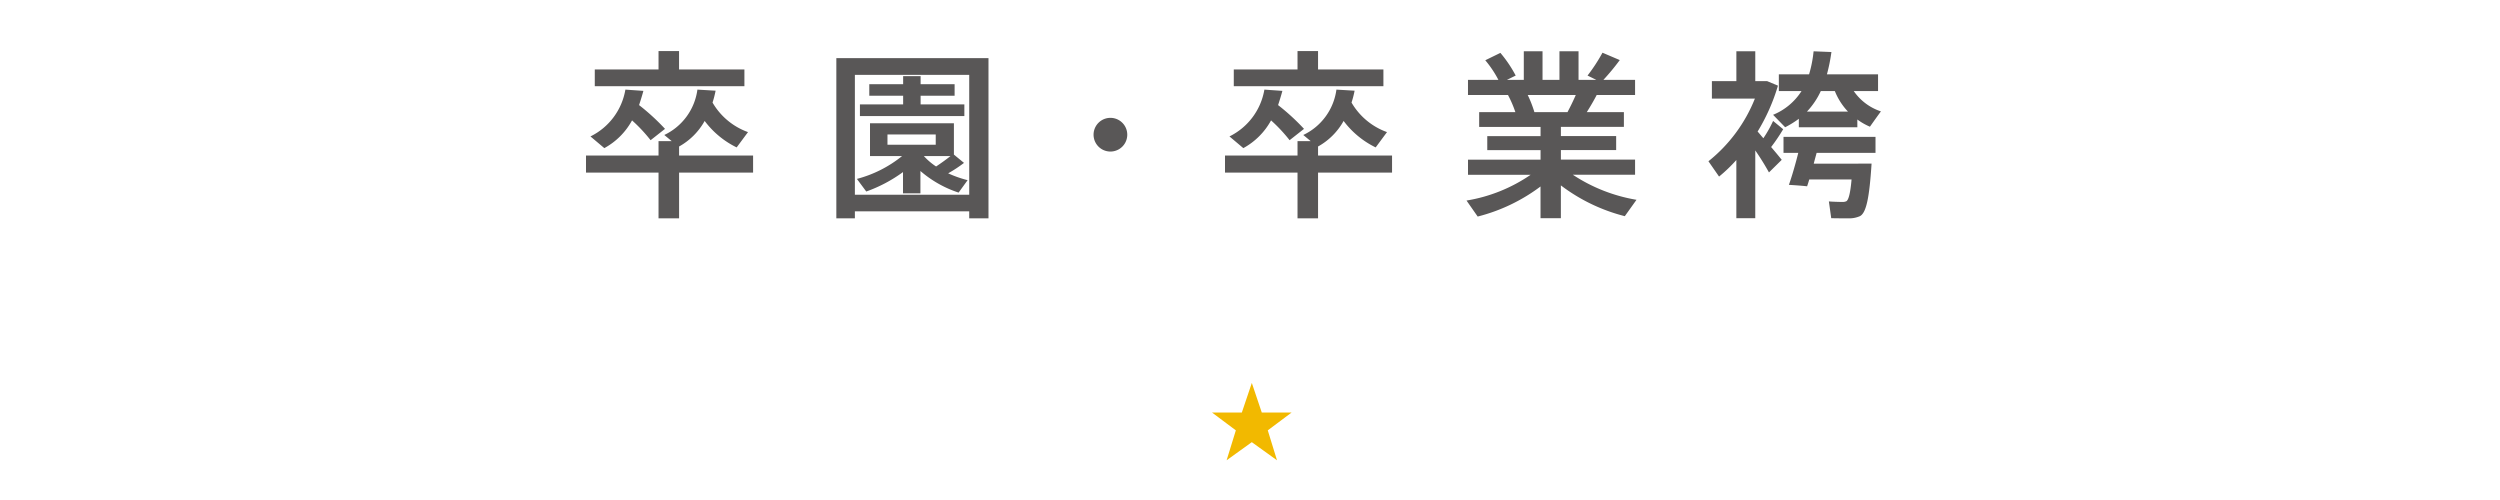 <svg xmlns="http://www.w3.org/2000/svg" width="250" height="50" viewBox="0 0 250 50"><defs><style>.cls-1{fill:#595757;}.cls-2{fill:#f2b900;}.cls-3{fill:none;}</style></defs><g id="レイヤー_2" data-name="レイヤー 2"><g id="レイヤー_1-2" data-name="レイヤー 1"><path class="cls-1" d="M65.853,15.551V14.11h1.314l-.738-.612a5.879,5.879,0,0,0,3.312-4.537l1.819.108a9.783,9.783,0,0,1-.306,1.188A6.714,6.714,0,0,0,74.8,13.21l-1.134,1.531a8.816,8.816,0,0,1-3.2-2.647,6.578,6.578,0,0,1-2.557,2.556v.9h7.4v1.71h-7.4v4.573H65.853V17.261H58.6v-1.71Zm.648-2.665L65.06,14.02a15.458,15.458,0,0,0-1.855-1.981,6.941,6.941,0,0,1-2.772,2.773l-1.387-1.17a6.4,6.4,0,0,0,3.493-4.681l1.8.126c-.126.468-.271.936-.433,1.422A21.862,21.862,0,0,1,66.5,12.886Zm-.648-5.942V5.108h2.052V6.944h6.536V8.618H59.478V6.944Z"/><path class="cls-1" d="M85.488,21.132v.7H83.634V5.81H98.849V21.834H96.922v-.7Zm11.434-1.656V7.484H85.488V19.476ZM96.4,16.289a13.441,13.441,0,0,1-1.584,1.044,11.333,11.333,0,0,0,1.944.684l-.9,1.243A11.145,11.145,0,0,1,92.042,17.1v2.233H90.3V17.207a14.449,14.449,0,0,1-3.673,1.945l-.936-1.261a12.057,12.057,0,0,0,4.519-2.286H87V12.327h8.391v3.134Zm-6.086-5.852V9.573H86.929V8.421h3.385V7.61h1.747v.811h3.4V9.573h-3.4v.864h4.375v1.171H85.993V10.437Zm-1.567,4.034h4.826V13.444H88.747Zm6.3,1.134H92.385a6.34,6.34,0,0,0,1.224,1.044C94.15,16.289,94.671,15.911,95.05,15.605Z"/><path class="cls-1" d="M111.032,15.155a1.685,1.685,0,1,1,.019,0Z"/><path class="cls-1" d="M129.752,15.551V14.11h1.315l-.739-.612a5.879,5.879,0,0,0,3.314-4.537l1.818.108a9.434,9.434,0,0,1-.307,1.188A6.718,6.718,0,0,0,138.7,13.21l-1.133,1.531a8.844,8.844,0,0,1-3.206-2.647,6.569,6.569,0,0,1-2.556,2.556v.9h7.4v1.71h-7.4v4.573h-2.053V17.261H122.5v-1.71Zm.649-2.665L128.96,14.02a15.516,15.516,0,0,0-1.854-1.981,6.956,6.956,0,0,1-2.773,2.773l-1.387-1.17a6.408,6.408,0,0,0,3.493-4.681l1.8.126c-.126.468-.269.936-.431,1.422A21.924,21.924,0,0,1,130.4,12.886Zm-.649-5.942V5.108h2.053V6.944h6.536V8.618H123.378V6.944Z"/><path class="cls-1" d="M163.65,19.98l-1.17,1.638a17.856,17.856,0,0,1-6.393-3.079v3.278h-2.035V18.648a17.7,17.7,0,0,1-6.283,3.007l-1.117-1.6a15.845,15.845,0,0,0,6.41-2.575H146.8V15.965h7.256v-.954h-5.329v-1.4h5.329v-.918h-6.139V11.211h3.619a10.991,10.991,0,0,0-.738-1.71h-4V7.989h3.043a10.645,10.645,0,0,0-1.314-1.963l1.512-.739a12.6,12.6,0,0,1,1.531,2.269l-.882.433h1.692V5.125h1.873V7.989h1.692V5.125h1.909V7.989h1.782l-.882-.433a17.233,17.233,0,0,0,1.494-2.286l1.729.738a22.654,22.654,0,0,1-1.639,1.981h3.169V9.5H159.67c-.27.522-.612,1.116-.99,1.71h3.709v1.477h-6.3v.918h5.527v1.4h-5.527v.954h7.418v1.512h-6.229A16.476,16.476,0,0,0,163.65,19.98Zm-6.9-8.769c.307-.576.594-1.17.828-1.71h-4.806a11.249,11.249,0,0,1,.666,1.71Z"/><path class="cls-1" d="M175.526,21.817h-1.891V16a14.921,14.921,0,0,1-1.729,1.657l-1.062-1.531a15.2,15.2,0,0,0,4.645-6.266h-4.3V8.115h2.448V5.125h1.891v2.99h1.188l1.08.45a19.407,19.407,0,0,1-2.035,4.591c.2.216.379.45.576.666a11.79,11.79,0,0,0,.973-1.728l1.008.828a18.549,18.549,0,0,1-1.205,1.782c.414.487.791.937,1.061,1.279l-1.278,1.26a25.419,25.419,0,0,0-1.368-2.2Zm10.209-9.093h-5.852v-.846a9.312,9.312,0,0,1-1.368.846l-1.207-1.243a6.111,6.111,0,0,0,2.845-2.376h-2.269V7.43h3.025a12.334,12.334,0,0,0,.45-2.3l1.783.073a17.49,17.49,0,0,1-.45,2.232h5.113V9.105h-2.431a5.316,5.316,0,0,0,2.719,2.034c-.414.559-.756,1.045-1.1,1.531a6.133,6.133,0,0,1-1.26-.72Zm.108,3.637h1.314c-.216,3.367-.522,4.933-1.171,5.257a2.619,2.619,0,0,1-1.1.216c-.378,0-1.26,0-1.764-.017l-.234-1.675c.414.036,1.135.054,1.44.054a.951.951,0,0,0,.306-.072c.217-.126.4-.774.522-2.178h-4.231c-.072.252-.145.485-.216.684-.667-.073-1.243-.108-1.819-.144.289-.811.667-2.107.937-3.2h-1.476v-1.6h9.2v1.6h-5.888c-.09.342-.2.72-.288,1.08h4.466Zm-1.045-5.2a6.494,6.494,0,0,1-1.314-2.053h-1.405a7.659,7.659,0,0,1-1.386,2.053Z"/><path class="cls-2" d="M126.179,41.256h2.977l-2.378,1.779.922,2.994-2.519-1.813-2.52,1.813.924-2.994-2.379-1.779h2.977l1-2.961Z"/><rect class="cls-3" width="250" height="50"/></g></g></svg>